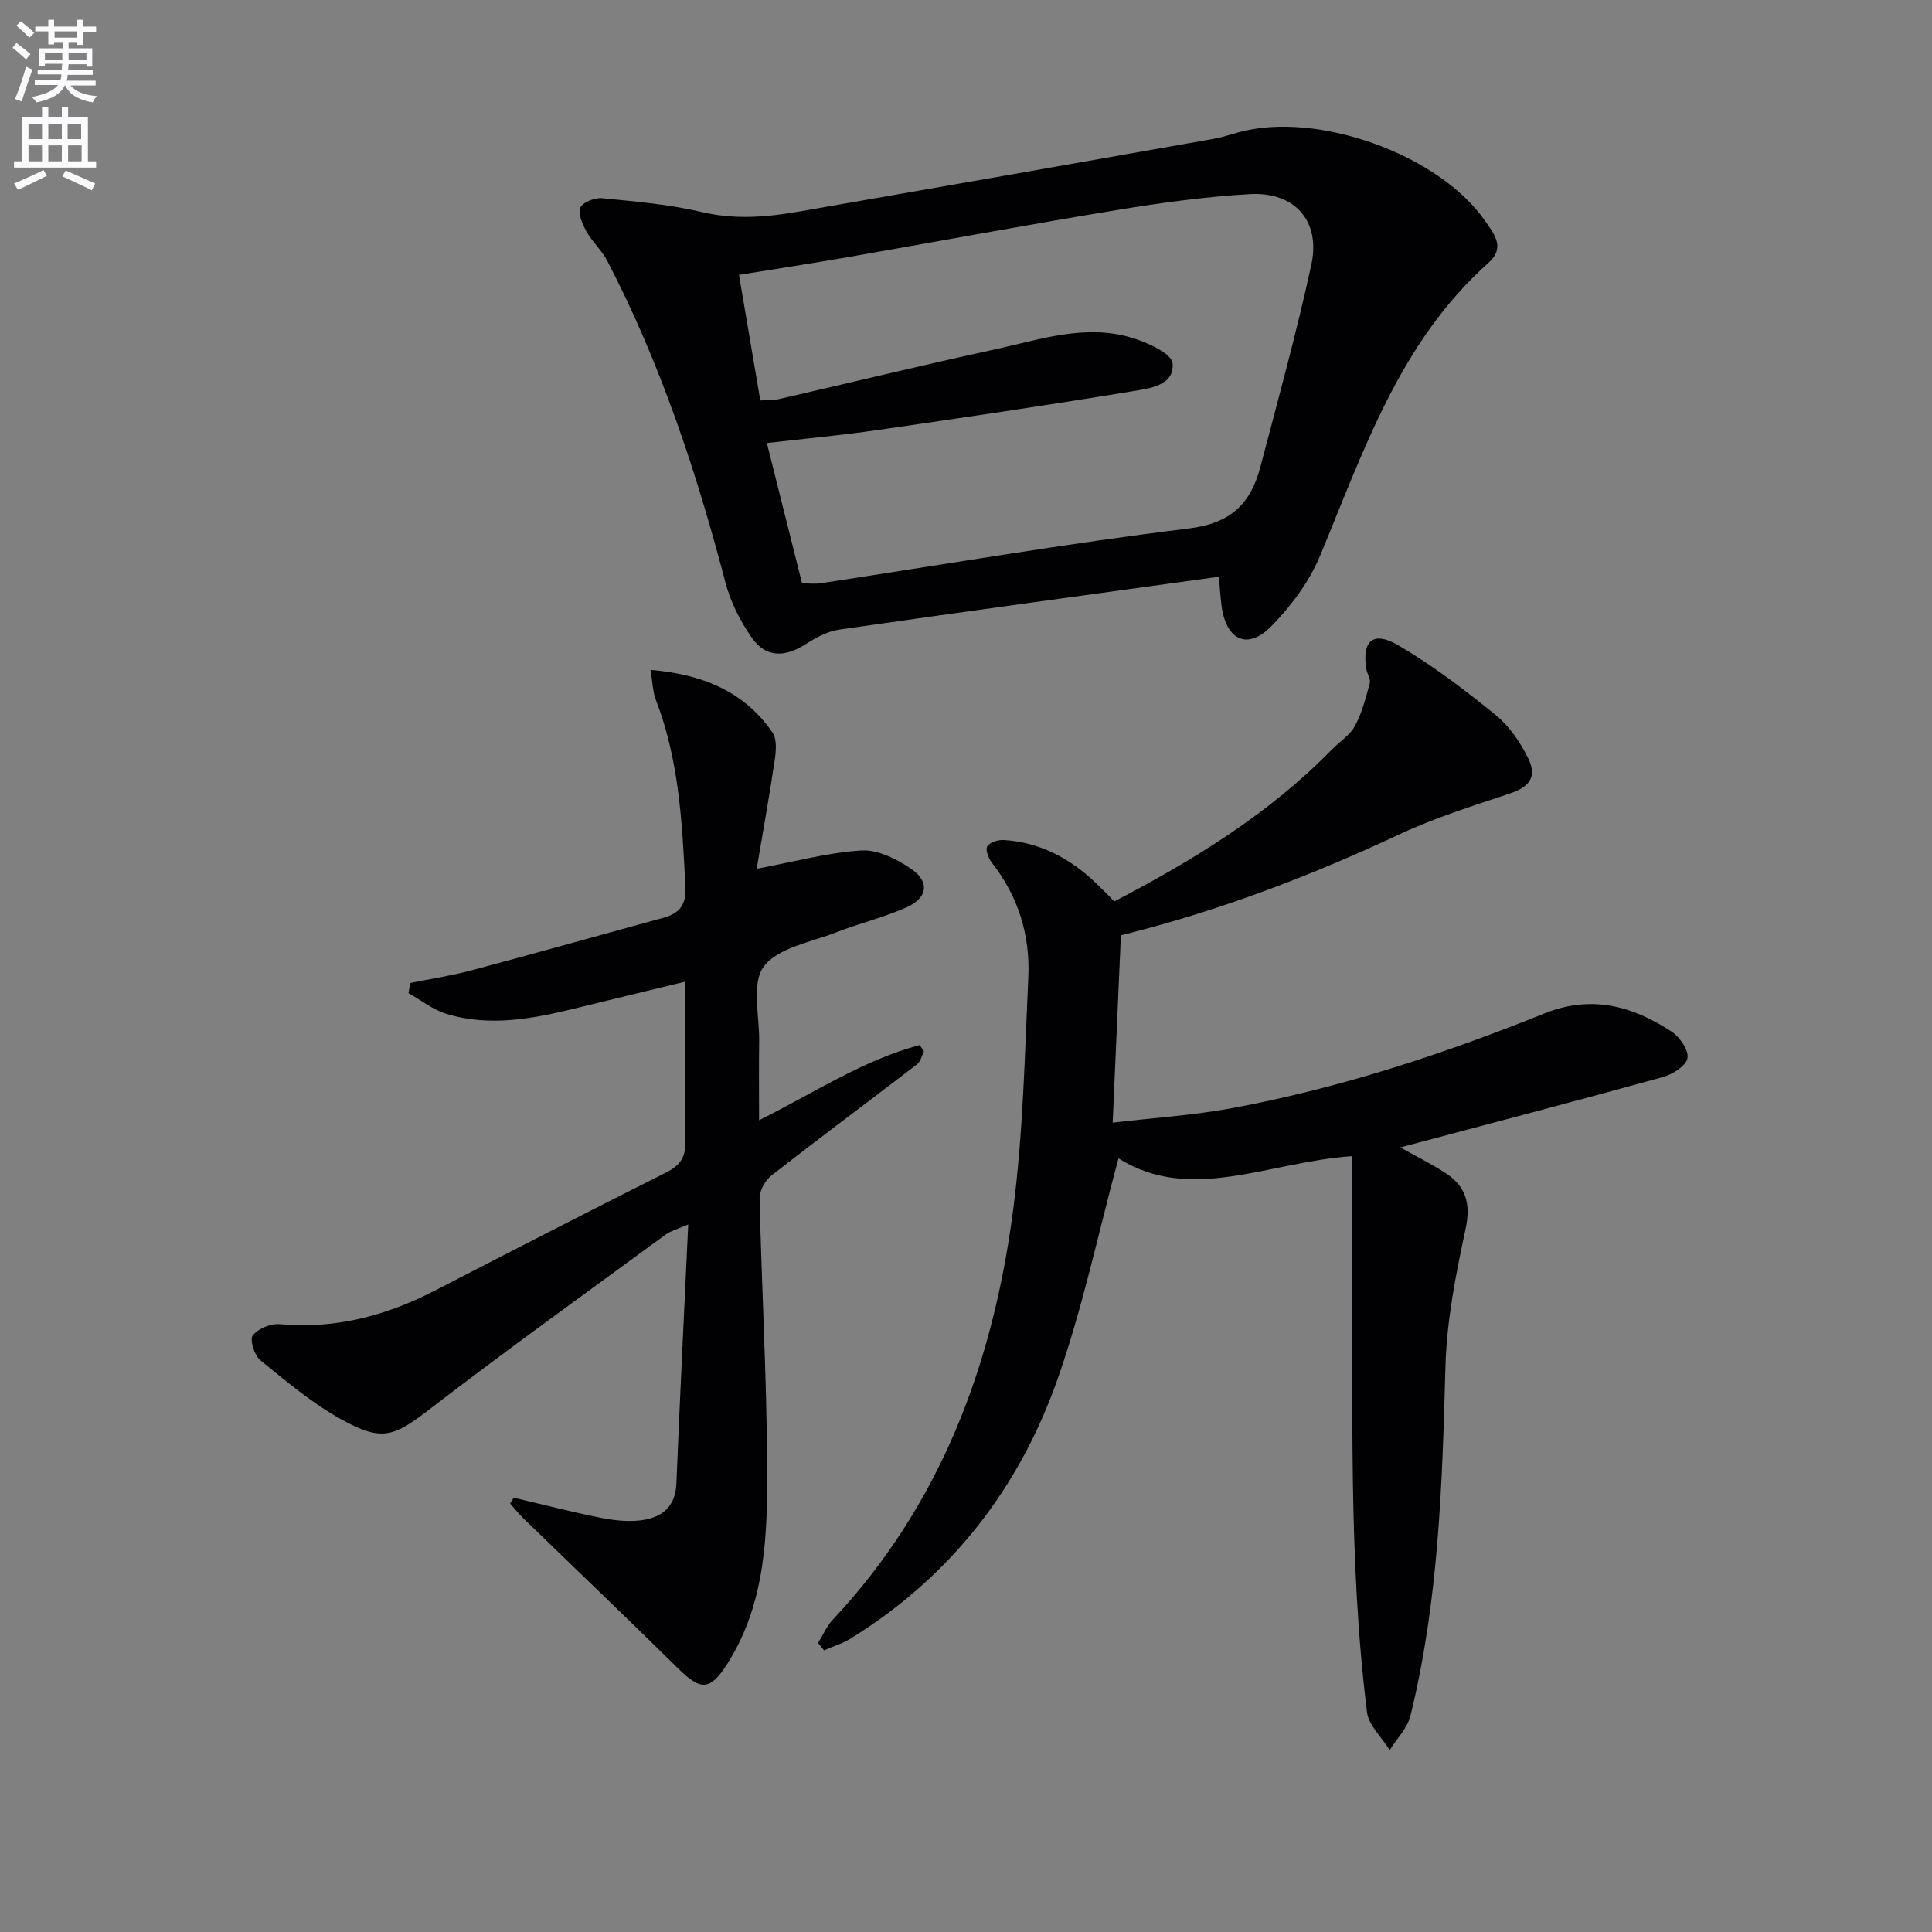 <svg enable-background="new 0 0 400 400" viewBox="0 0 400 400" xmlns="http://www.w3.org/2000/svg"><rect x="0" y="0" width="400" height="400" fill="#808080" stroke="none"/><path d="m2.6 9.9.8-1c.9.7 1.9 1.4 2.9 2.3l-.9 1.1c-1.1-1-2-1.8-2.8-2.4zm.5 10.6c.9-2.1 1.6-4.3 2.3-6.7.4.2.8.4 1.3.6-.7 2.1-1.5 4.3-2.2 6.6zm.3-15.2.9-.9c1 .8 2 1.6 2.8 2.4l-1 1c-.9-.9-1.8-1.7-2.7-2.5zm12.6-1.2h1.2v1.4h2.7v1.1h-2.7v2.7h-1.2v-.6h-1.8v1.3h4.9v3.8h-1.2v-.5h-3.7c0 .4-.1.9-.1 1.2h5.1v1h-5.2c0 .5-.1.9-.2 1.2h6v1h-5.2c1.1 1.3 2.9 2 5.5 2.2-.4.4-.7.8-.9 1.3-2.9-.5-4.8-1.6-5.7-3.5h-.1c-.8 1.7-2.7 2.9-5.9 3.5-.2-.4-.6-.8-.9-1.1 2.8-.6 4.6-1.4 5.4-2.5h-4.8v-1h5.3c.1-.3.2-.7.2-1.2h-4.9v-1h5c0-.4 0-.8.1-1.2h-3.6v.5h-1.2v-3.7h4.9v-1.3h-1.8v.5h-1.2v-2.7h-2.7v-1h2.7v-1.4h1.2v1.4h4.8zm-6.7 8.3h3.6c0-.4 0-.9 0-1.4h-3.6zm1.9-4.6h4.8v-1.3h-4.7v1.3zm6.7 3.2h-3.7v1.4h3.7z" fill="#fbfafc"/><path d="m8.7 22.1h1.3v2.2h2.8v-2.2h1.3v2.2h4.1v9.1h1.7v1.3h-17v-1.3h1.7v-9.1h4.1zm.3 13.1.7 1.2c-1.8.9-3.8 1.9-6 2.9-.2-.4-.5-.8-.8-1.3 2.3-1 4.4-1.9 6.1-2.8zm-3.1-6.4h2.8v-3.2h-2.8zm0 4.6h2.8v-3.3h-2.8zm4.1-4.6h2.8v-3.2h-2.8zm0 4.6h2.8v-3.3h-2.8zm3.6 1.9c2.1.9 4.1 1.8 6.1 2.7l-.7 1.4c-2.2-1.1-4.2-2-6.1-2.9zm3.2-9.7h-2.8v3.2h2.8zm-2.7 7.8h2.8v-3.3h-2.8z" fill="#fbfafc"/><g fill="#010104"><path d="m169.37 340.17c1-1.61 1.76-3.45 3.03-4.81 22.42-23.88 33.21-53.03 37.35-84.79 2.08-15.95 2.41-32.14 3.15-48.23.4-8.7-2.07-16.75-7.56-23.74-.7-.89-1.36-2.68-.93-3.39.51-.83 2.23-1.36 3.39-1.29 7.09.42 13.09 3.45 18.29 8.16 1.48 1.34 2.85 2.79 4.63 4.54 16.25-8.47 31.91-18.02 44.96-31.37 1.62-1.66 3.78-2.99 4.84-4.94 1.47-2.72 2.26-5.84 3.08-8.87.23-.83-.53-1.89-.7-2.86-.98-5.82 1.34-8.04 6.49-5.04 7.13 4.15 13.78 9.23 20.21 14.44 2.85 2.31 5.15 5.66 6.78 8.99 1.93 3.95.27 5.95-3.86 7.34-7.67 2.58-15.46 5-22.76 8.42-18.41 8.62-37.27 15.85-57.69 20.92-.54 12.41-1.09 24.95-1.7 38.78 8.36-.99 16.59-1.5 24.63-2.99 22.28-4.13 43.75-11.16 64.73-19.61 9.71-3.91 18.27-1.57 26.38 3.77 1.68 1.1 3.55 3.85 3.26 5.47-.28 1.58-3.03 3.35-5.01 3.9-18.04 4.99-36.16 9.73-54.44 14.59 3.18 1.79 6.41 3.38 9.41 5.34 4.22 2.76 5.22 6.37 4.09 11.6-2.02 9.37-3.9 18.95-4.16 28.48-.65 24.29-1.4 48.51-7.24 72.24-.63 2.57-2.83 4.75-4.3 7.11-1.62-2.62-4.36-5.1-4.7-7.87-3.94-31.81-2.83-63.8-3.07-95.74-.05-6.42-.01-12.85-.01-19.35-17.44 1.19-33.38 9.85-48.37.46-4.15 15.3-7.4 30.92-12.66 45.84-7.97 22.58-22.15 40.81-42.78 53.56-1.7 1.05-3.67 1.64-5.52 2.45-.42-.5-.83-1.01-1.24-1.51z"/><path d="m252.36 119.41c-26.72 3.69-52.67 7.21-78.59 10.94-2.47.36-4.94 1.72-7.1 3.1-4.22 2.67-8.12 2.7-10.97-1.35-2.42-3.44-4.45-7.44-5.51-11.5-6.02-23-13.47-45.44-24.46-66.59-1.13-2.18-3.1-3.92-4.3-6.08-.84-1.49-1.81-3.68-1.28-4.94.49-1.13 3.02-2.1 4.53-1.95 6.91.68 13.9 1.27 20.63 2.86 6.87 1.63 13.49 1.05 20.19-.11 28.58-4.96 57.14-9.99 85.7-15.03 1.79-.32 3.53-.9 5.29-1.38 16.17-4.45 41.39 4.56 50.93 18.29 1.86 2.68 4.34 5.55.76 8.74-18.39 16.39-25.84 38.98-34.91 60.74-2.23 5.34-6 10.37-10.09 14.53-4.82 4.91-9.2 2.92-10.22-3.94-.28-1.93-.38-3.91-.6-6.33zm-86.3 1.38c1.78 0 2.79.13 3.76-.02 25.43-3.86 50.8-8.23 76.33-11.36 8.74-1.07 12.81-5.19 14.79-12.71 3.67-13.93 7.51-27.84 10.56-41.92 1.96-9.04-3.46-15.13-12.79-14.59-9.26.54-18.51 1.82-27.68 3.33-18.49 3.04-36.92 6.49-55.38 9.7-7.45 1.3-14.92 2.44-22.65 3.69 1.52 8.96 2.95 17.4 4.41 26 1.53-.1 2.71-.02 3.81-.27 14.87-3.41 29.69-7.03 44.59-10.26 9.36-2.03 18.76-5.36 28.45-2.47 3.23.97 8.32 3.25 8.51 5.3.44 4.66-4.89 5.23-8.4 5.81-17.51 2.89-35.07 5.47-52.63 8.01-7.48 1.08-15.01 1.78-22.97 2.7 2.53 10.05 4.89 19.5 7.29 29.06z"/><path d="m106.35 310.08c5.91 1.39 11.8 2.9 17.75 4.11 2.74.55 5.65.91 8.4.6 4.32-.5 7.34-2.61 7.54-7.66.71-17.55 1.59-35.09 2.45-53.63-2.41 1.06-3.69 1.38-4.67 2.1-16.2 11.89-32.54 23.61-48.47 35.86-7.72 5.94-10.06 7.19-18.72 2.39-6.01-3.33-11.39-7.88-16.75-12.24-1.22-.99-2.22-4.28-1.55-5.12 1.12-1.41 3.72-2.5 5.57-2.33 11.48 1.05 22.02-1.74 32.11-6.94 15.96-8.23 31.92-16.44 47.96-24.5 2.93-1.47 4.01-3.21 3.94-6.53-.23-10.62-.09-21.24-.09-32.94-7.98 1.94-15.19 3.67-22.39 5.44-8.93 2.2-17.93 3.98-27.01 1.22-2.79-.85-5.24-2.84-7.85-4.3.12-.7.24-1.39.36-2.09 4.22-.86 8.49-1.5 12.65-2.61 13.28-3.54 26.52-7.27 39.78-10.9 3.3-.9 4.74-2.64 4.55-6.38-.66-13.13-1.29-26.21-6.11-38.69-.67-1.74-.69-3.74-1.12-6.25 10.79.93 19.38 4.44 25.25 12.96.94 1.36.75 3.8.48 5.65-1.13 7.62-2.5 15.21-3.75 22.57 7.84-1.46 14.72-3.37 21.69-3.79 3.4-.2 7.37 1.79 10.35 3.85 3.85 2.66 3.34 6-1.06 7.95-4.68 2.08-9.74 3.28-14.53 5.16-5.23 2.05-12.05 3.16-14.98 7.07-2.6 3.47-.87 10.22-.95 15.52-.08 5.14-.02 10.28-.02 16.3 11.35-5.65 21.54-12.45 33.24-15.56.3.43.6.86.9 1.29-.47.92-.71 2.14-1.45 2.7-10.02 7.69-20.15 15.22-30.11 22.99-1.31 1.02-2.51 3.17-2.47 4.77.41 18.29 1.45 36.56 1.56 54.85.08 14.27-.15 28.71-8.21 41.44-3.63 5.73-5.54 5.65-10.33.92-10.52-10.39-21.23-20.59-31.84-30.89-1.01-.98-1.9-2.1-2.84-3.16.26-.38.5-.79.74-1.2z"/></g></svg>
